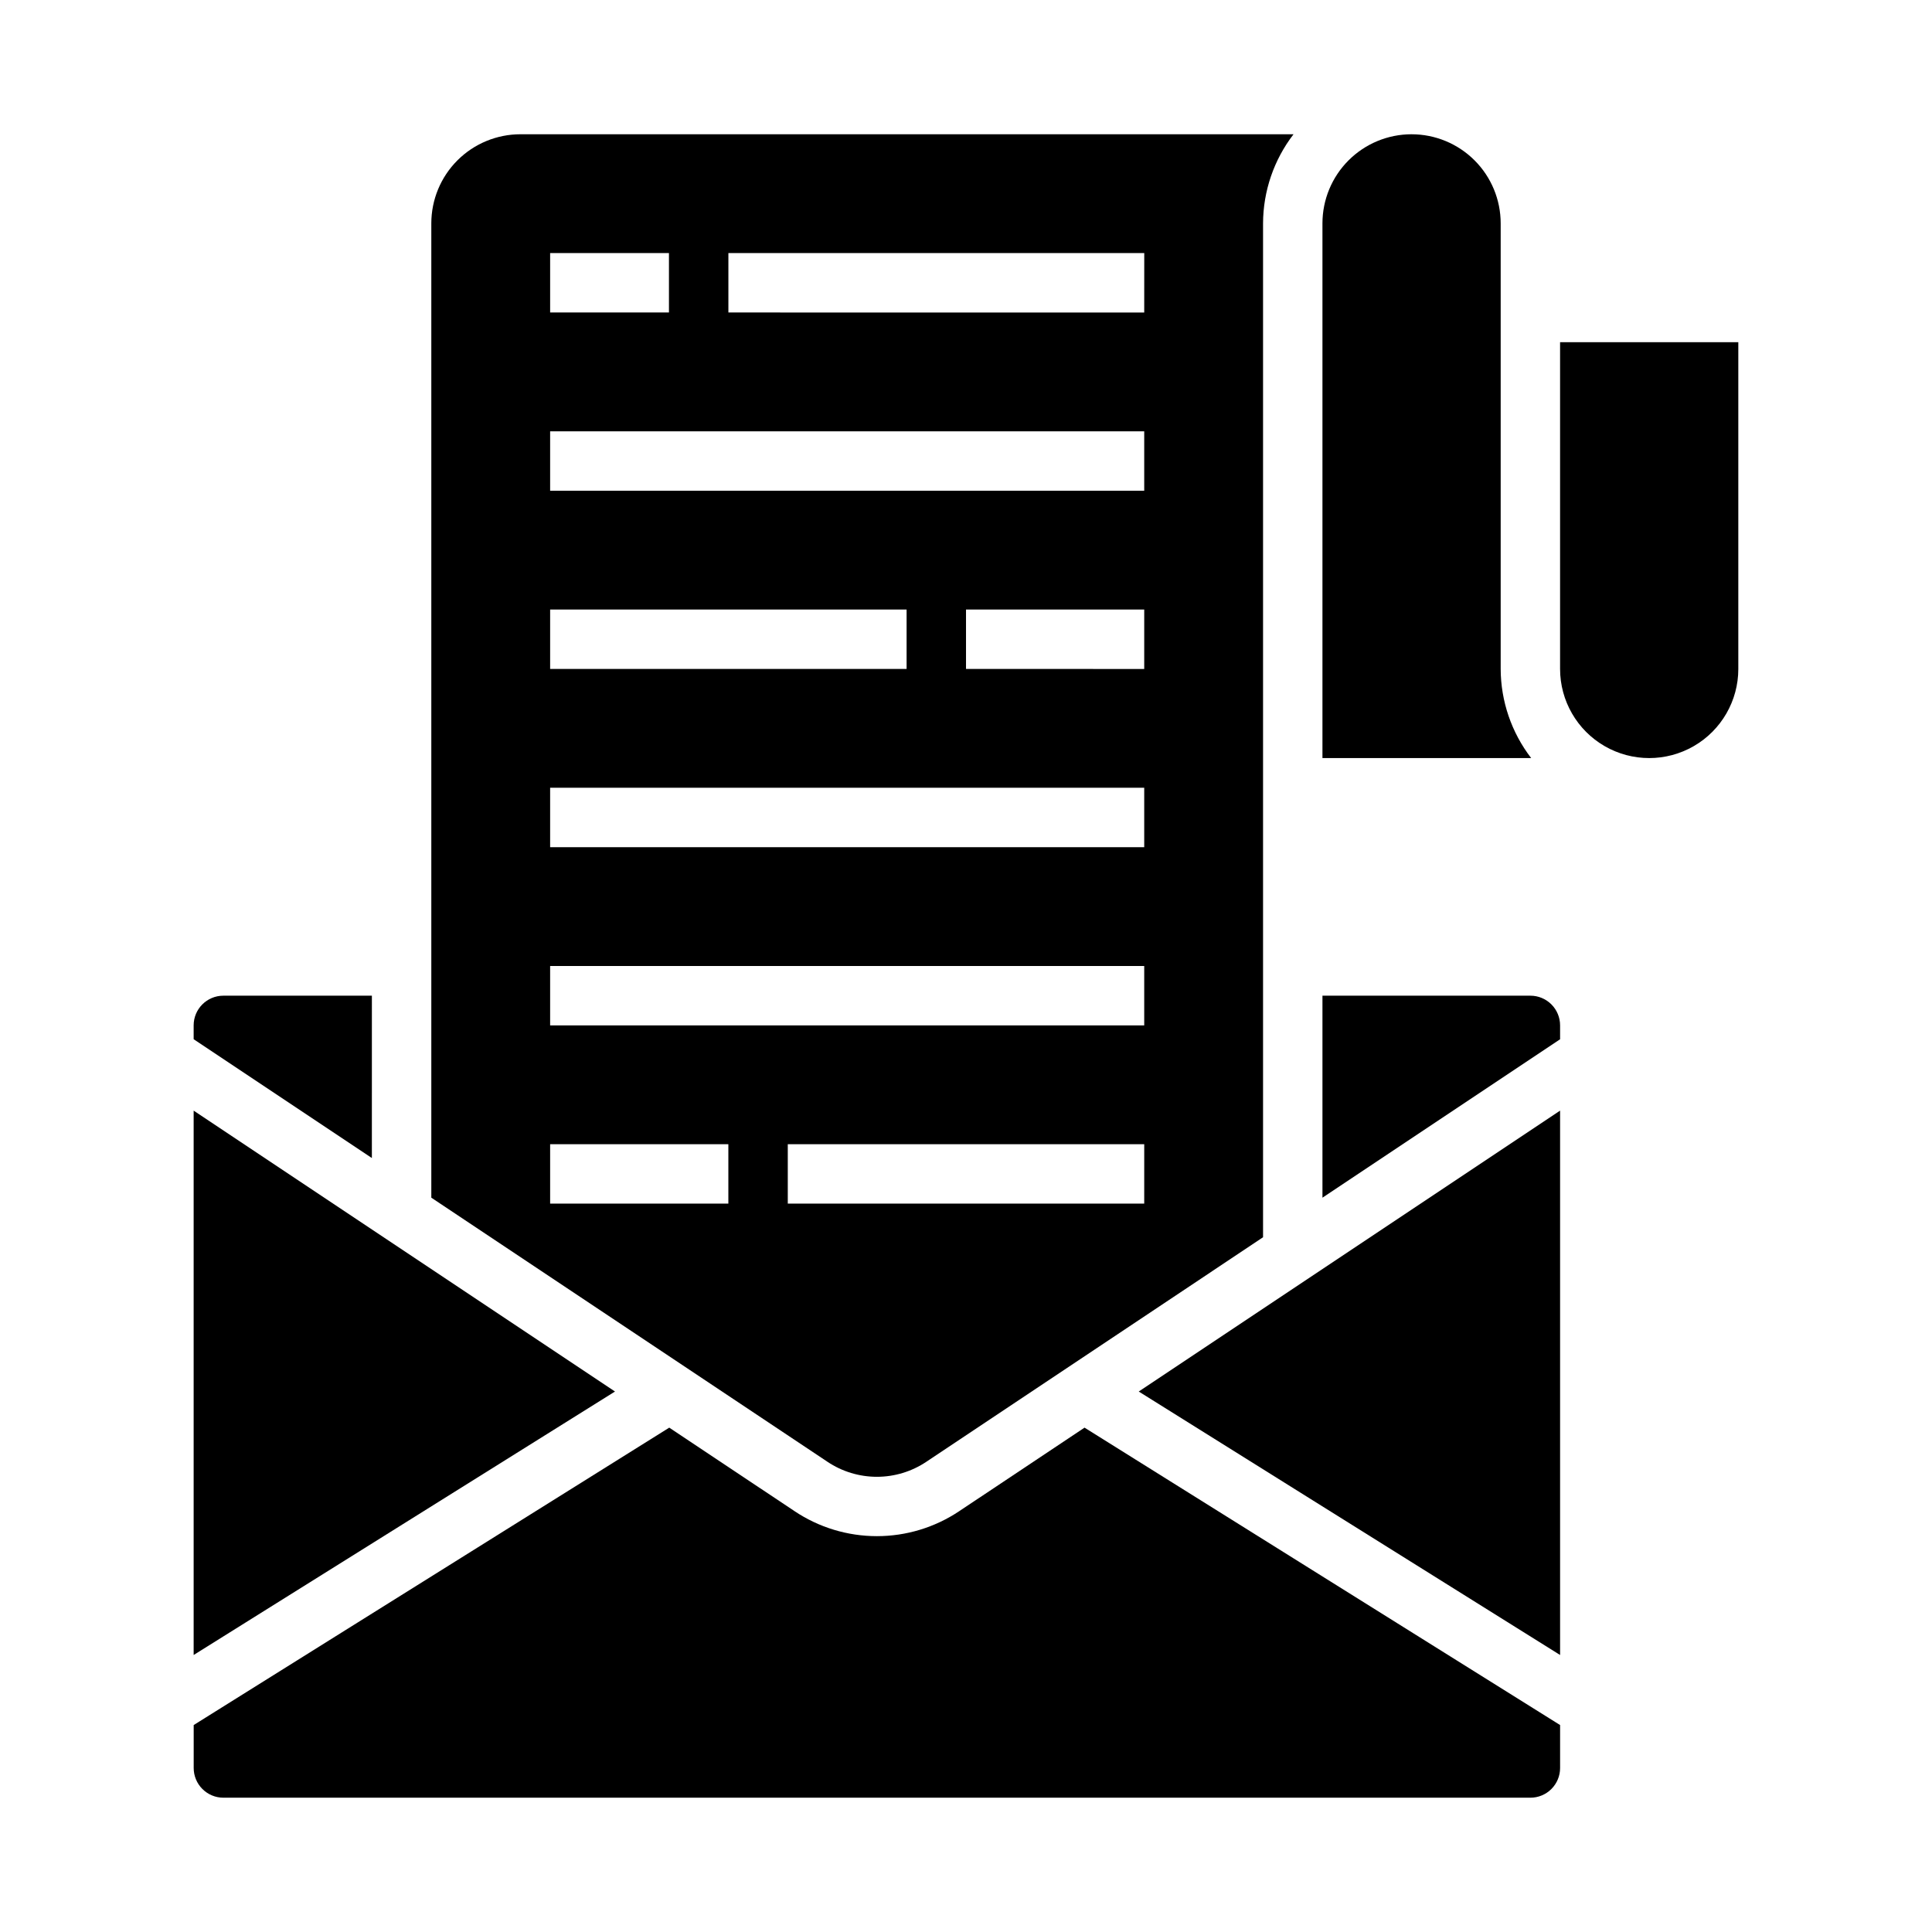 <?xml version="1.0" encoding="UTF-8"?>
<!-- Uploaded to: ICON Repo, www.svgrepo.com, Generator: ICON Repo Mixer Tools -->
<svg fill="#000000" width="800px" height="800px" version="1.1" viewBox="144 144 512 512" xmlns="http://www.w3.org/2000/svg">
 <g>
  <path d="m195.32 415.74v3.66l47.23 31.488 0.004-43.02h-39.359c-4.348 0-7.875 3.523-7.875 7.871z"/>
  <path d="m195.32 582.59 111.66-69.824-111.66-74.438z"/>
  <path d="m557.44 415.74c0-2.086-0.828-4.09-2.305-5.566-1.477-1.477-3.477-2.305-5.566-2.305h-55.105v53.531l62.977-41.98z"/>
  <path d="m203.2 620.41h346.37c2.09 0 4.09-0.828 5.566-2.305 1.477-1.477 2.305-3.477 2.305-5.566v-11.383l-126.03-78.816-33.195 22.129c-6.461 4.324-14.055 6.629-21.828 6.629-7.773 0-15.371-2.305-21.828-6.629l-33.199-22.129-126.03 78.816v11.383c0 2.09 0.832 4.09 2.309 5.566 1.477 1.477 3.477 2.305 5.566 2.305z"/>
  <path d="m281.92 179.58c-6.262 0-12.27 2.488-16.699 6.918-4.43 4.426-6.918 10.434-6.918 16.699v258.2l104.98 69.988 0.004 0.004c3.875 2.594 8.434 3.977 13.098 3.977 4.664 0 9.223-1.383 13.098-3.977l89.238-59.504v-268.69c0.027-8.547 2.867-16.844 8.078-23.617zm7.871 31.488h31.488v15.742h-31.488zm0 94.465h94.465v15.742h-94.465zm47.23 157.44h-47.23v-15.746h47.23zm110.21 0h-94.461v-15.746h94.465zm0-47.23-157.44-0.004v-15.742h157.44zm0-47.23-157.44-0.004v-15.746h157.44zm0-47.23-47.227-0.008v-15.742h47.23zm0-47.23-157.44-0.008v-15.746h157.44zm0-47.23-110.2-0.012v-15.742h110.21z"/>
  <path d="m518.08 179.58c-6.262 0-12.27 2.488-16.699 6.918-4.43 4.426-6.918 10.434-6.918 16.699v141.7h55.312c-5.211-6.773-8.051-15.07-8.078-23.617v-118.08c0-6.266-2.488-12.273-6.918-16.699-4.43-4.43-10.434-6.918-16.699-6.918z"/>
  <path d="m557.44 582.59v-144.26l-111.66 74.438z"/>
  <path d="m604.67 234.69h-47.234v86.59c0 8.438 4.504 16.234 11.809 20.453 7.309 4.219 16.309 4.219 23.617 0 7.309-4.219 11.809-12.016 11.809-20.453z"/>
 </g>
</svg>